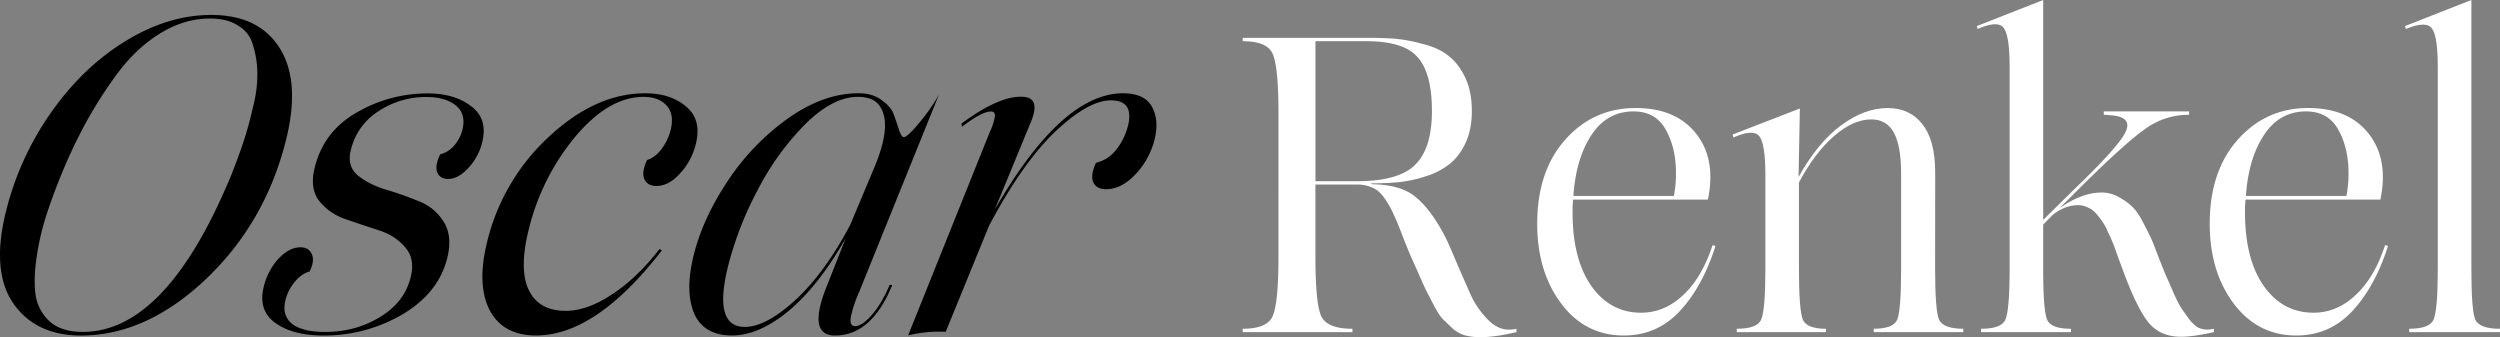 <?xml version="1.0" encoding="UTF-8"?> <svg xmlns="http://www.w3.org/2000/svg" viewBox="0 0 1954.37 263.59"><rect x="0" y="0" width="1954.37" height="263.59" fill="#808080" stroke="none"/> <defs> <style>.cls-1{fill:#fff;}</style> </defs> <title>name</title> <g id="Слой_2" data-name="Слой 2"> <g id="Слой_1-2" data-name="Слой 1"> <path class="cls-1" d="M1179.22,257.67a23.52,23.52,0,0,0,6.24-.65v2.63q-16.76,3.94-28.26,3.94a47.75,47.75,0,0,1-11.51-1.31,24.82,24.82,0,0,1-10.18-5.59q-4.6-4.27-7.56-7.23t-7.23-11.18q-4.28-8.21-6.25-12.16t-6.9-15.44c-1.32-2.85-2.3-5-3-6.58q-3.28-7.23-7.89-19.06-4.59-12.16-7.23-17.42a64.55,64.55,0,0,0-6.57-11.83q-4.28-6.57-9.53-8.88a28.5,28.5,0,0,0-12.82-2.63h-32.21v56.21q0,35.49,4.27,46T1057.28,257v2.63H971.5V257q19.72,0,23.67-10.52,4.26-10.51,4.27-46V88.74q0-35.49-4.27-46-3.95-10.51-23.67-10.52V29.58h97q12.81,0,21.69.66a121.52,121.52,0,0,1,21.36,3.94q12.49,3,20,8.88,7.89,5.58,13.48,16.76t5.58,26.95q0,14.46-4.93,25t-12.48,16.43a56.18,56.18,0,0,1-18.41,9.53,95.29,95.29,0,0,1-20.71,4.6q-9.85,1-22,1V144q23.67.31,35.17,10.51,11.84,9.87,22.68,30.9,3.28,6.57,9.53,21.69,6.57,15.12,10.85,24.65a68.68,68.68,0,0,0,12.49,17.75Q1170.67,257.68,1179.22,257.67Zm-150.86-116h32.21q32.87,0,45.68-12.82,13.15-12.82,13.15-42.07,0-29.58-11.17-42.07-10.85-12.5-39.77-12.49h-40.1Z"></path> <path class="cls-1" d="M1338.8,191.61l2.3.66q-10.18,31.88-27.93,50.94t-43.72,19.07q-30.24,0-49-25t-18.73-62.45q0-41.08,22-65.73t54.89-24.65q31.54,0,47.32,20t9.21,51.6H1229.68c0,1.09-.11,2.74-.32,4.93v5.26q0,36.48,14.79,57.51,14.79,20.72,38.78,20.71,18.08,0,32.54-13.48Q1330.26,217.58,1338.8,191.61ZM1277,87.1q-20.7,0-32.86,18.4T1230,153.16h78.55a90.22,90.22,0,0,0,1.65-17.75q0-19.72-7.89-33.85Q1294.43,87.1,1277,87.1Z"></path> <path class="cls-1" d="M1512.77,210.35q0,31.88,3,39.44Q1519,257,1534.79,257v2.63h-70V257q15.45,0,18.4-7.23,3-7.56,3-39.44V136.07q0-22-5.59-32.21-5.58-10.51-17.74-10.52-14.13,0-29.25,13.15-14.79,12.81-27.28,36.15v67.71q0,31.88,3,39.44,3,7.23,18.08,7.23v2.63h-69.68V257q16.11,0,19.07-7.23,3.29-7.56,3.28-39.44V136.73q0-23-4.27-29.58-4.28-6.91-20.71.32l-.65-2.3,52.58-20.37-1,53.57q14.79-26.62,32.86-40.1,18.4-13.8,36.81-13.8,17.43,0,27.28,12.82,9.87,12.48,9.86,37.79Z"></path> <path class="cls-1" d="M1725.77,257.67a41.92,41.92,0,0,0,4.93-.65v2.63q-16.44,3.62-25.64,3.61-17.08,0-26.29-12.16t-20-42.07q-1-2.62-3.29-8.87-2.29-6.57-3.61-9.86a87.29,87.29,0,0,0-4-8.88,37,37,0,0,0-4.6-8.54,55.21,55.21,0,0,0-4.93-6.25,16.4,16.4,0,0,0-6.57-4.6,16,16,0,0,0-7.23-1.64q-9.86,0-19.39,7.23l-7.89,7.89v34.84q0,31.88,3,39.44,3,7.23,18.73,7.23v2.63h-70.33V257q16.1,0,19.06-7.23,3.28-7.56,3.29-39.44V51.93q0-23-4.28-29.58-4.26-6.9-20.7.33l-.66-2.3L1597.26,0V171.89l26-25.63q34.52-33.19,38.79-44,4.59-11.18-12.49-12.17a36.47,36.47,0,0,0-4.93-.32V87.1h66.72v2.63a57.48,57.48,0,0,0-34.51,11.17q-15.45,10.84-50.29,45.36l-16.43,16.43q17.42-12.16,32.54-12.16a27,27,0,0,1,13.8,3.61,46.59,46.59,0,0,1,10.52,7.56q3.94,3.62,8.54,12.49t6.25,12.49q1.63,3.62,5.58,14.14,4.28,10.85,6.25,15.44,2,4.28,5.59,12.82a114.86,114.86,0,0,0,6.24,12.16q2.63,3.62,5.92,8.22a26.85,26.85,0,0,0,6.9,6.57A18,18,0,0,0,1725.77,257.67Z"></path> <path class="cls-1" d="M1864.54,191.61l2.3.66q-10.18,31.88-27.94,50.94t-43.71,19.07q-30.24,0-49-25t-18.73-62.45q0-41.08,22-65.73t54.88-24.65q31.56,0,47.33,20t9.2,51.6h-105.5c0,1.09-.11,2.74-.33,4.93v5.26q0,36.48,14.79,57.51,14.79,20.72,38.79,20.71,18.07,0,32.53-13.48Q1856,217.58,1864.54,191.61ZM1802.75,87.1q-20.7,0-32.87,18.4t-14.13,47.66h78.55a90.22,90.22,0,0,0,1.65-17.75q0-19.72-7.89-33.85Q1820.17,87.1,1802.75,87.1Z"></path> <path class="cls-1" d="M1883.38,259.65V257q16.11,0,19.06-7.23,3.3-7.56,3.29-39.44V51.93q0-22.68-4.27-29.25-4.28-6.9-20.71,0l-.65-2.3L1932,0V210.35q0,31.88,3,39.44,3.29,7.23,19.39,7.23v2.63Z"></path> <path d="M165.19,11.68q37.09,0,53.44,25.9T223.7,109q-16,64.74-62.73,109.2-46.62,44.1-97.72,44.1-35.34,0-52.91-25.2-17.2-25.2-5.77-71.4A229.85,229.85,0,0,1,39.9,88Q64.76,52.62,97.78,32.33,131.25,11.67,165.19,11.68ZM64.64,259.48q65.46,0,116.08-122.5,5.47-13.65,9.65-26.25t7.46-27.3a100.45,100.45,0,0,0,3.35-26.25,74.61,74.61,0,0,0-3.38-21.7,24.71,24.71,0,0,0-11.59-15.4q-8.42-5.61-22.06-5.6-20.31,0-39.35,11.9-18.61,11.55-33.35,31.5a345.84,345.84,0,0,0-24.58,38.5A410,410,0,0,0,47.72,137q-7,17.15-11.91,32.55a203.89,203.89,0,0,0-7.27,32.2q-2.49,17.15-.63,29.4A35.1,35.1,0,0,0,39,251.43Q48.2,259.47,64.64,259.48Z"></path> <path d="M252.75,262.28q-23.81,0-37.48-9.8t-9.08-28.35a49.71,49.71,0,0,1,11.32-21.7q8.55-9.1,17.31-9.1,6.65,0,8.85,5.25,2.55,5.25-1.63,13.65-6.39,1.74-11.88,8.4a35.76,35.76,0,0,0-7,14q-2.94,11.9,5.21,18.55,8.23,6.3,25.74,6.3,23.81,0,42.76-11.55,19.31-11.55,24.16-31.15,3.65-14.7-4.34-23.45-7.56-9.11-20.51-13.3T270,171.28a44.4,44.4,0,0,1-20.59-14.35q-7.38-9.81-3.39-25.9,7-28.35,32.71-43a109.39,109.39,0,0,1,55.52-15q21.36,0,34.24,10.15,13,9.8,8.47,28a44.17,44.17,0,0,1-11,20.3q-7.68,8.4-15.73,8.4-6.3,0-8.5-5.25-1.84-5.25,2.42-14a21.09,21.09,0,0,0,10.74-6.65,29.84,29.84,0,0,0,6.62-12.6q3-12.25-5.12-18.9t-23.2-6.65a67,67,0,0,0-37.42,11.2,49.05,49.05,0,0,0-21.54,30.45q-3,11.9,5,19.25,8.42,7,21.38,11.2a245.3,245.3,0,0,1,26.1,9.1A39.25,39.25,0,0,1,346.59,173q7.38,11.19,3.05,28.7-6.76,27.3-35.07,44.1A120.65,120.65,0,0,1,252.75,262.28Z"></path> <path d="M504.42,72.93q19.95,0,32.05,10.5,12.19,10.14,7.51,29.05a51.63,51.63,0,0,1-12.37,23.1q-8.72,9.79-18.52,9.8-7,0-9.47-5.6-2.1-5.61,2.24-14.7,6-1.76,11.18-8.4a41.79,41.79,0,0,0,7.23-15.05q3-12.25-3-18.9-6-7-18.22-7-27.3,0-53.65,31.5a180.34,180.34,0,0,0-36.13,72.45q-7.71,31.14.2,47.25T442.36,243q16.45,0,35.67-12.6,19.58-12.6,37.54-35.7l1.84,1.05q-51.46,66.5-98.36,66.5-25.91,0-36.36-19.95-10.11-20-1.88-53.2a164.09,164.09,0,0,1,48.36-82.25Q465.58,72.92,504.42,72.93Z"></path> <path d="M695.45,222.73h2.1q-16.08,39.54-44.79,39.55-21,0-7.7-35.35l16-40.6Q640,223.43,616.58,243q-23.33,19.25-44.32,19.25-22.39,0-29.88-17.85-7.12-17.85.32-46.55,7.29-28,26.2-56.35a185.93,185.93,0,0,1,46.7-48.65q28-19.95,55.34-19.95,11.55,0,18.56,5.6,7.46,5.25,9.39,11.55,2.29,6.3,4.06,11.9,1.84,5.25,3.6,5.25,2.79,0,11.78-10.85A146.38,146.38,0,0,0,734,74L671.75,228a99.28,99.28,0,0,0-6.51,19.25q-1.56,7.7,3.34,7.7,5.25,0,13-8.75Q689.45,237.08,695.45,222.73Zm-12-91.7q13.57-32.2,5.23-46.55-4.49-8.76-18.14-8.75-19.59,0-41.42,21.7a210.15,210.15,0,0,0-36.8,51.1,268.22,268.22,0,0,0-22.52,57.05q-13.1,50,12.46,50,16.44,0,39.5-21,23.13-21.36,42.9-58.8Z"></path> <path d="M877.92,72.93q16.8,0,22.6,10.5T902.6,109a60.85,60.85,0,0,1-14.72,27q-11,11.9-23.25,11.9-7.35,0-9.9-5.25-2.46-5.61,2.06-15.4A28.11,28.11,0,0,0,872.61,117a48.54,48.54,0,0,0,9.14-18.55q4.93-20-13.26-20-17.85,0-44,24.85-25.74,24.84-51.44,73.5l-33.75,82.6a100.39,100.39,0,0,0-29.39,2.8l63.83-158.9a50.43,50.43,0,0,0,3.91-11.55c.52-3-.39-4.55-2.72-4.55q-6.91-.36-22.9,11.9l-.44-2.45q29.18-21.7,47.55-21,15,.34,6.52,20.3l-28,67.9Q830,72.93,877.92,72.93Z"></path> </g> </g> </svg> 
